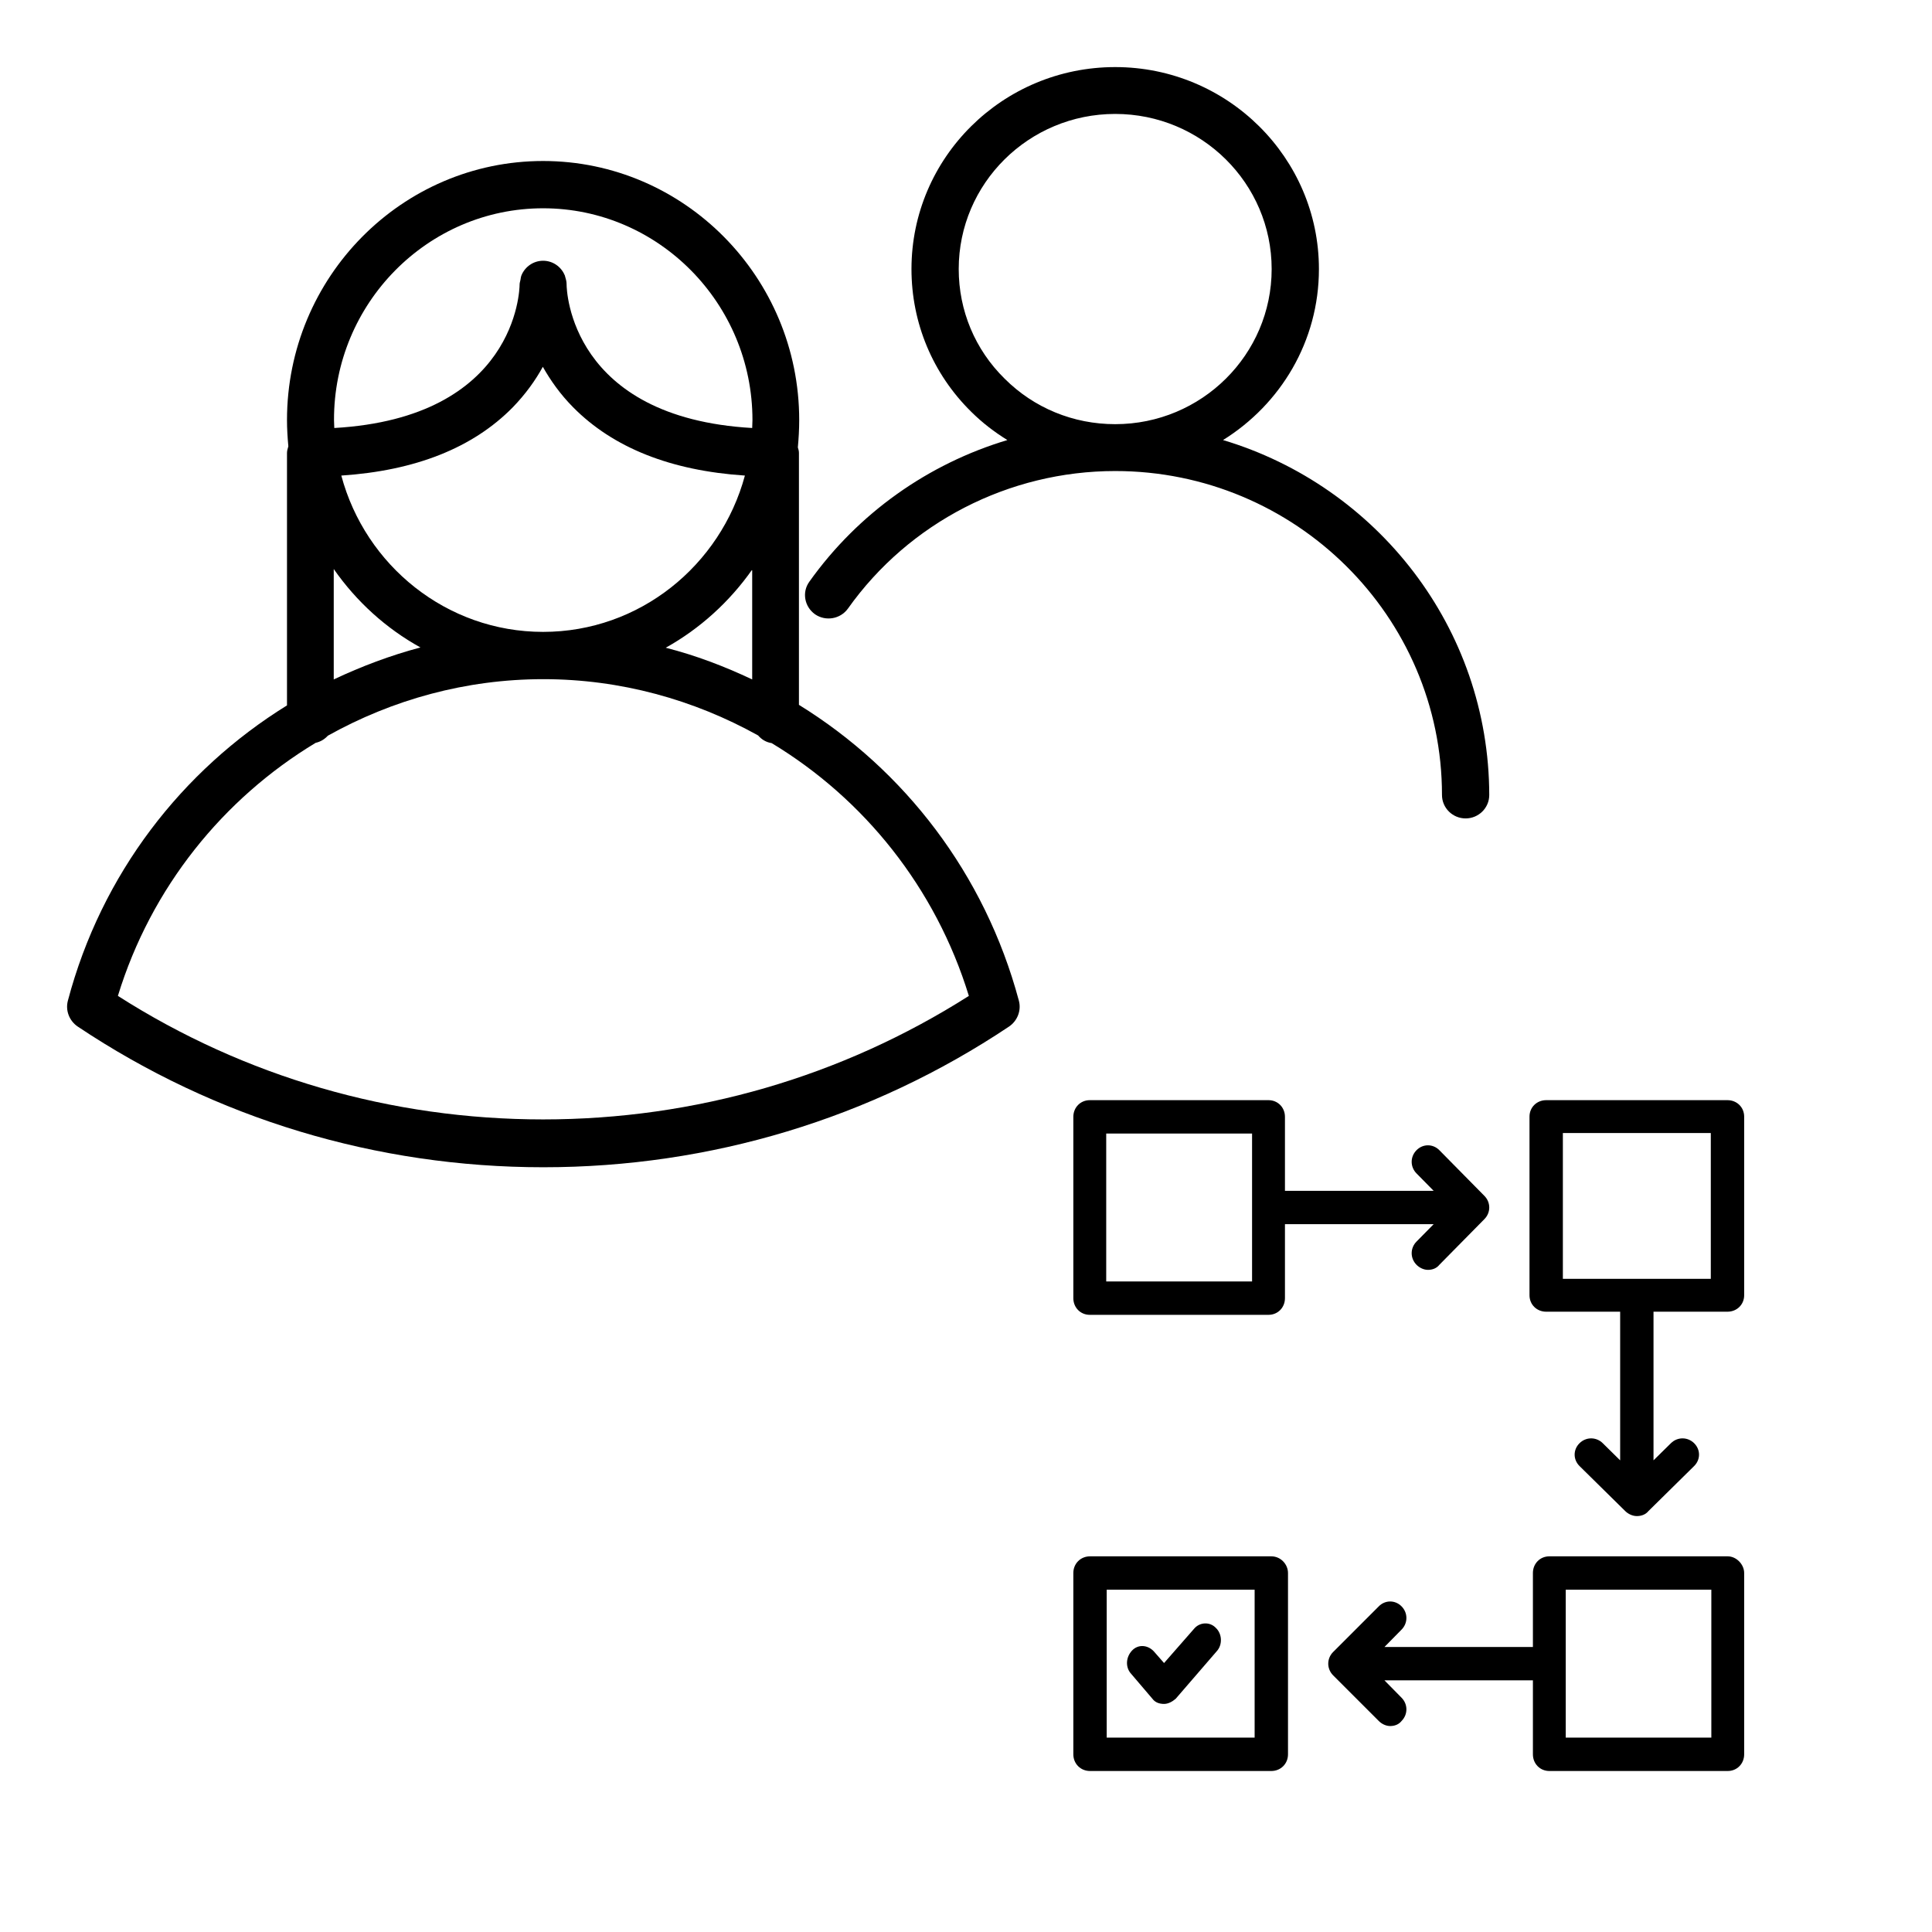 <svg width="144" height="144" viewBox="0 0 144 144" fill="none" xmlns="http://www.w3.org/2000/svg">
<path d="M91.158 32.799C95.45 30.129 98.305 25.433 98.305 20.053C98.305 11.764 91.502 5 83.12 5C74.739 5 67.936 11.744 67.936 20.053C67.936 24.068 69.515 27.861 72.39 30.692C73.22 31.515 74.111 32.197 75.083 32.799C69.191 34.566 63.967 38.239 60.323 43.357C59.756 44.14 59.959 45.224 60.748 45.786C61.538 46.328 62.631 46.147 63.198 45.364C67.754 38.941 75.205 35.108 83.121 35.108C96.544 35.108 107.477 45.926 107.477 59.254C107.477 60.217 108.267 61 109.239 61C110.21 61 111 60.217 111 59.254C110.98 46.789 102.617 36.231 91.158 32.799ZM71.457 20.053C71.457 13.671 76.681 8.492 83.12 8.492C89.558 8.492 94.782 13.671 94.782 20.053C94.782 26.436 89.558 31.615 83.12 31.615C80.002 31.615 77.066 30.41 74.879 28.223C72.672 26.055 71.457 23.144 71.457 20.053Z" fill="black"/>
<path d="M59.548 52.536V33.755C59.548 33.612 59.507 33.469 59.467 33.347C59.528 32.675 59.568 32.003 59.568 31.31C59.568 20.657 50.99 12 40.48 12C29.949 12 21.391 20.657 21.391 31.31C21.391 31.962 21.432 32.614 21.492 33.266C21.452 33.429 21.391 33.571 21.391 33.755V52.576C13.559 57.424 7.559 65.144 5.062 74.575C4.861 75.308 5.163 76.082 5.787 76.51C16.056 83.374 28.057 87 40.5 87C52.943 87 64.944 83.374 75.213 76.51C75.837 76.082 76.139 75.308 75.938 74.575C73.401 65.123 67.401 57.383 59.548 52.535L59.548 52.536ZM49.621 48.278C52.178 46.852 54.373 44.856 56.064 42.453V50.641C53.99 49.663 51.856 48.849 49.621 48.278ZM40.459 27.339C41.023 28.337 41.748 29.376 42.715 30.353C45.695 33.368 49.983 35.079 55.521 35.446C53.709 42.147 47.668 47.097 40.48 47.097C33.292 47.097 27.23 42.147 25.439 35.446C30.956 35.079 35.245 33.388 38.225 30.353C39.171 29.376 39.916 28.337 40.459 27.339ZM40.48 15.524C49.077 15.524 56.084 22.613 56.084 31.31C56.084 31.514 56.064 31.718 56.064 31.901C42.513 31.127 42.231 21.635 42.231 21.207V21.187C42.231 20.963 42.171 20.779 42.111 20.576C42.111 20.555 42.111 20.535 42.09 20.515C41.829 19.883 41.205 19.435 40.48 19.435C39.755 19.435 39.131 19.883 38.869 20.515C38.828 20.616 38.808 20.759 38.788 20.881C38.768 20.983 38.728 21.085 38.728 21.207C38.728 21.635 38.466 31.127 24.916 31.901C24.916 31.697 24.895 31.514 24.895 31.31C24.875 22.613 31.882 15.524 40.48 15.524ZM24.875 42.412C26.566 44.836 28.761 46.832 31.338 48.258C29.104 48.849 26.949 49.663 24.875 50.641V42.412ZM40.48 83.435C29.163 83.435 18.23 80.258 8.787 74.228C11.264 66.142 16.64 59.521 23.526 55.367C23.889 55.285 24.191 55.102 24.432 54.837C29.245 52.149 34.721 50.621 40.5 50.621C46.238 50.621 51.715 52.149 56.507 54.817C56.769 55.123 57.111 55.326 57.514 55.387C64.4 59.543 69.736 66.163 72.213 74.229C62.729 80.259 51.796 83.435 40.48 83.435Z" fill="black"/>
<path d="M94.757 116H81.243C80.54 116 80 116.541 80 117.243V130.757C80 131.459 80.54 132 81.243 132H94.757C95.46 132 96 131.459 96 130.757V117.243C96 116.595 95.459 116 94.757 116ZM93.513 129.513H82.487V118.486H93.513V129.513Z" fill="black"/>
<path d="M106.857 91.243L105.578 92.541C105.098 93.027 105.098 93.784 105.578 94.27C105.791 94.486 106.111 94.648 106.431 94.648C106.75 94.648 107.07 94.54 107.283 94.27L110.64 90.865C111.12 90.378 111.12 89.621 110.64 89.135L107.283 85.73C106.803 85.243 106.057 85.243 105.578 85.73C105.098 86.216 105.098 86.973 105.578 87.459L106.857 88.757H95.773V83.243C95.773 82.54 95.24 82 94.547 82H81.226C80.533 82 80 82.54 80 83.243V96.757C80 97.46 80.533 98 81.226 98H94.547C95.24 98 95.773 97.46 95.773 96.757V91.243H106.857ZM93.322 95.513H82.451V84.487H93.322V95.513Z" fill="black"/>
<path d="M128.776 116H115.477C114.786 116 114.254 116.541 114.254 117.243V122.757H103.189L104.466 121.459C104.945 120.973 104.945 120.216 104.466 119.73C103.987 119.243 103.242 119.243 102.764 119.73L99.359 123.135C98.88 123.622 98.88 124.379 99.359 124.865L102.764 128.27C102.977 128.487 103.296 128.649 103.615 128.649C103.934 128.649 104.253 128.541 104.466 128.27C104.945 127.784 104.945 127.027 104.466 126.541L103.189 125.243H114.254V130.757C114.254 131.459 114.786 132 115.477 132H128.776C129.468 132 130 131.459 130 130.757V117.243C130 116.595 129.415 116 128.776 116ZM127.553 129.513H116.701V118.486H127.553V129.513Z" fill="black"/>
<path d="M128.757 82H115.243C114.541 82 114 82.533 114 83.225V96.541C114 97.234 114.541 97.767 115.243 97.767H120.757V108.846L119.459 107.567C118.973 107.088 118.216 107.088 117.73 107.567C117.243 108.047 117.243 108.792 117.73 109.272L121.135 112.627C121.351 112.84 121.676 113 122 113C122.324 113 122.649 112.894 122.865 112.627L126.27 109.271C126.757 108.792 126.757 108.046 126.27 107.567C125.784 107.088 125.027 107.088 124.541 107.567L123.243 108.845V97.766H128.757C129.459 97.766 130 97.234 130 96.541V83.225C130 82.533 129.459 82 128.757 82ZM127.513 95.316H116.487V84.45H127.513V95.316Z" fill="black"/>
<path d="M85.897 126.619C86.1 126.891 86.406 127 86.762 127C87.067 127 87.373 126.837 87.627 126.619L90.681 123.082C91.139 122.593 91.088 121.776 90.63 121.341C90.172 120.851 89.408 120.906 89.001 121.396L86.762 123.953L85.999 123.082C85.54 122.593 84.828 122.538 84.37 123.028C83.912 123.518 83.861 124.28 84.319 124.769L85.897 126.619Z" fill="black"/>
</svg>
